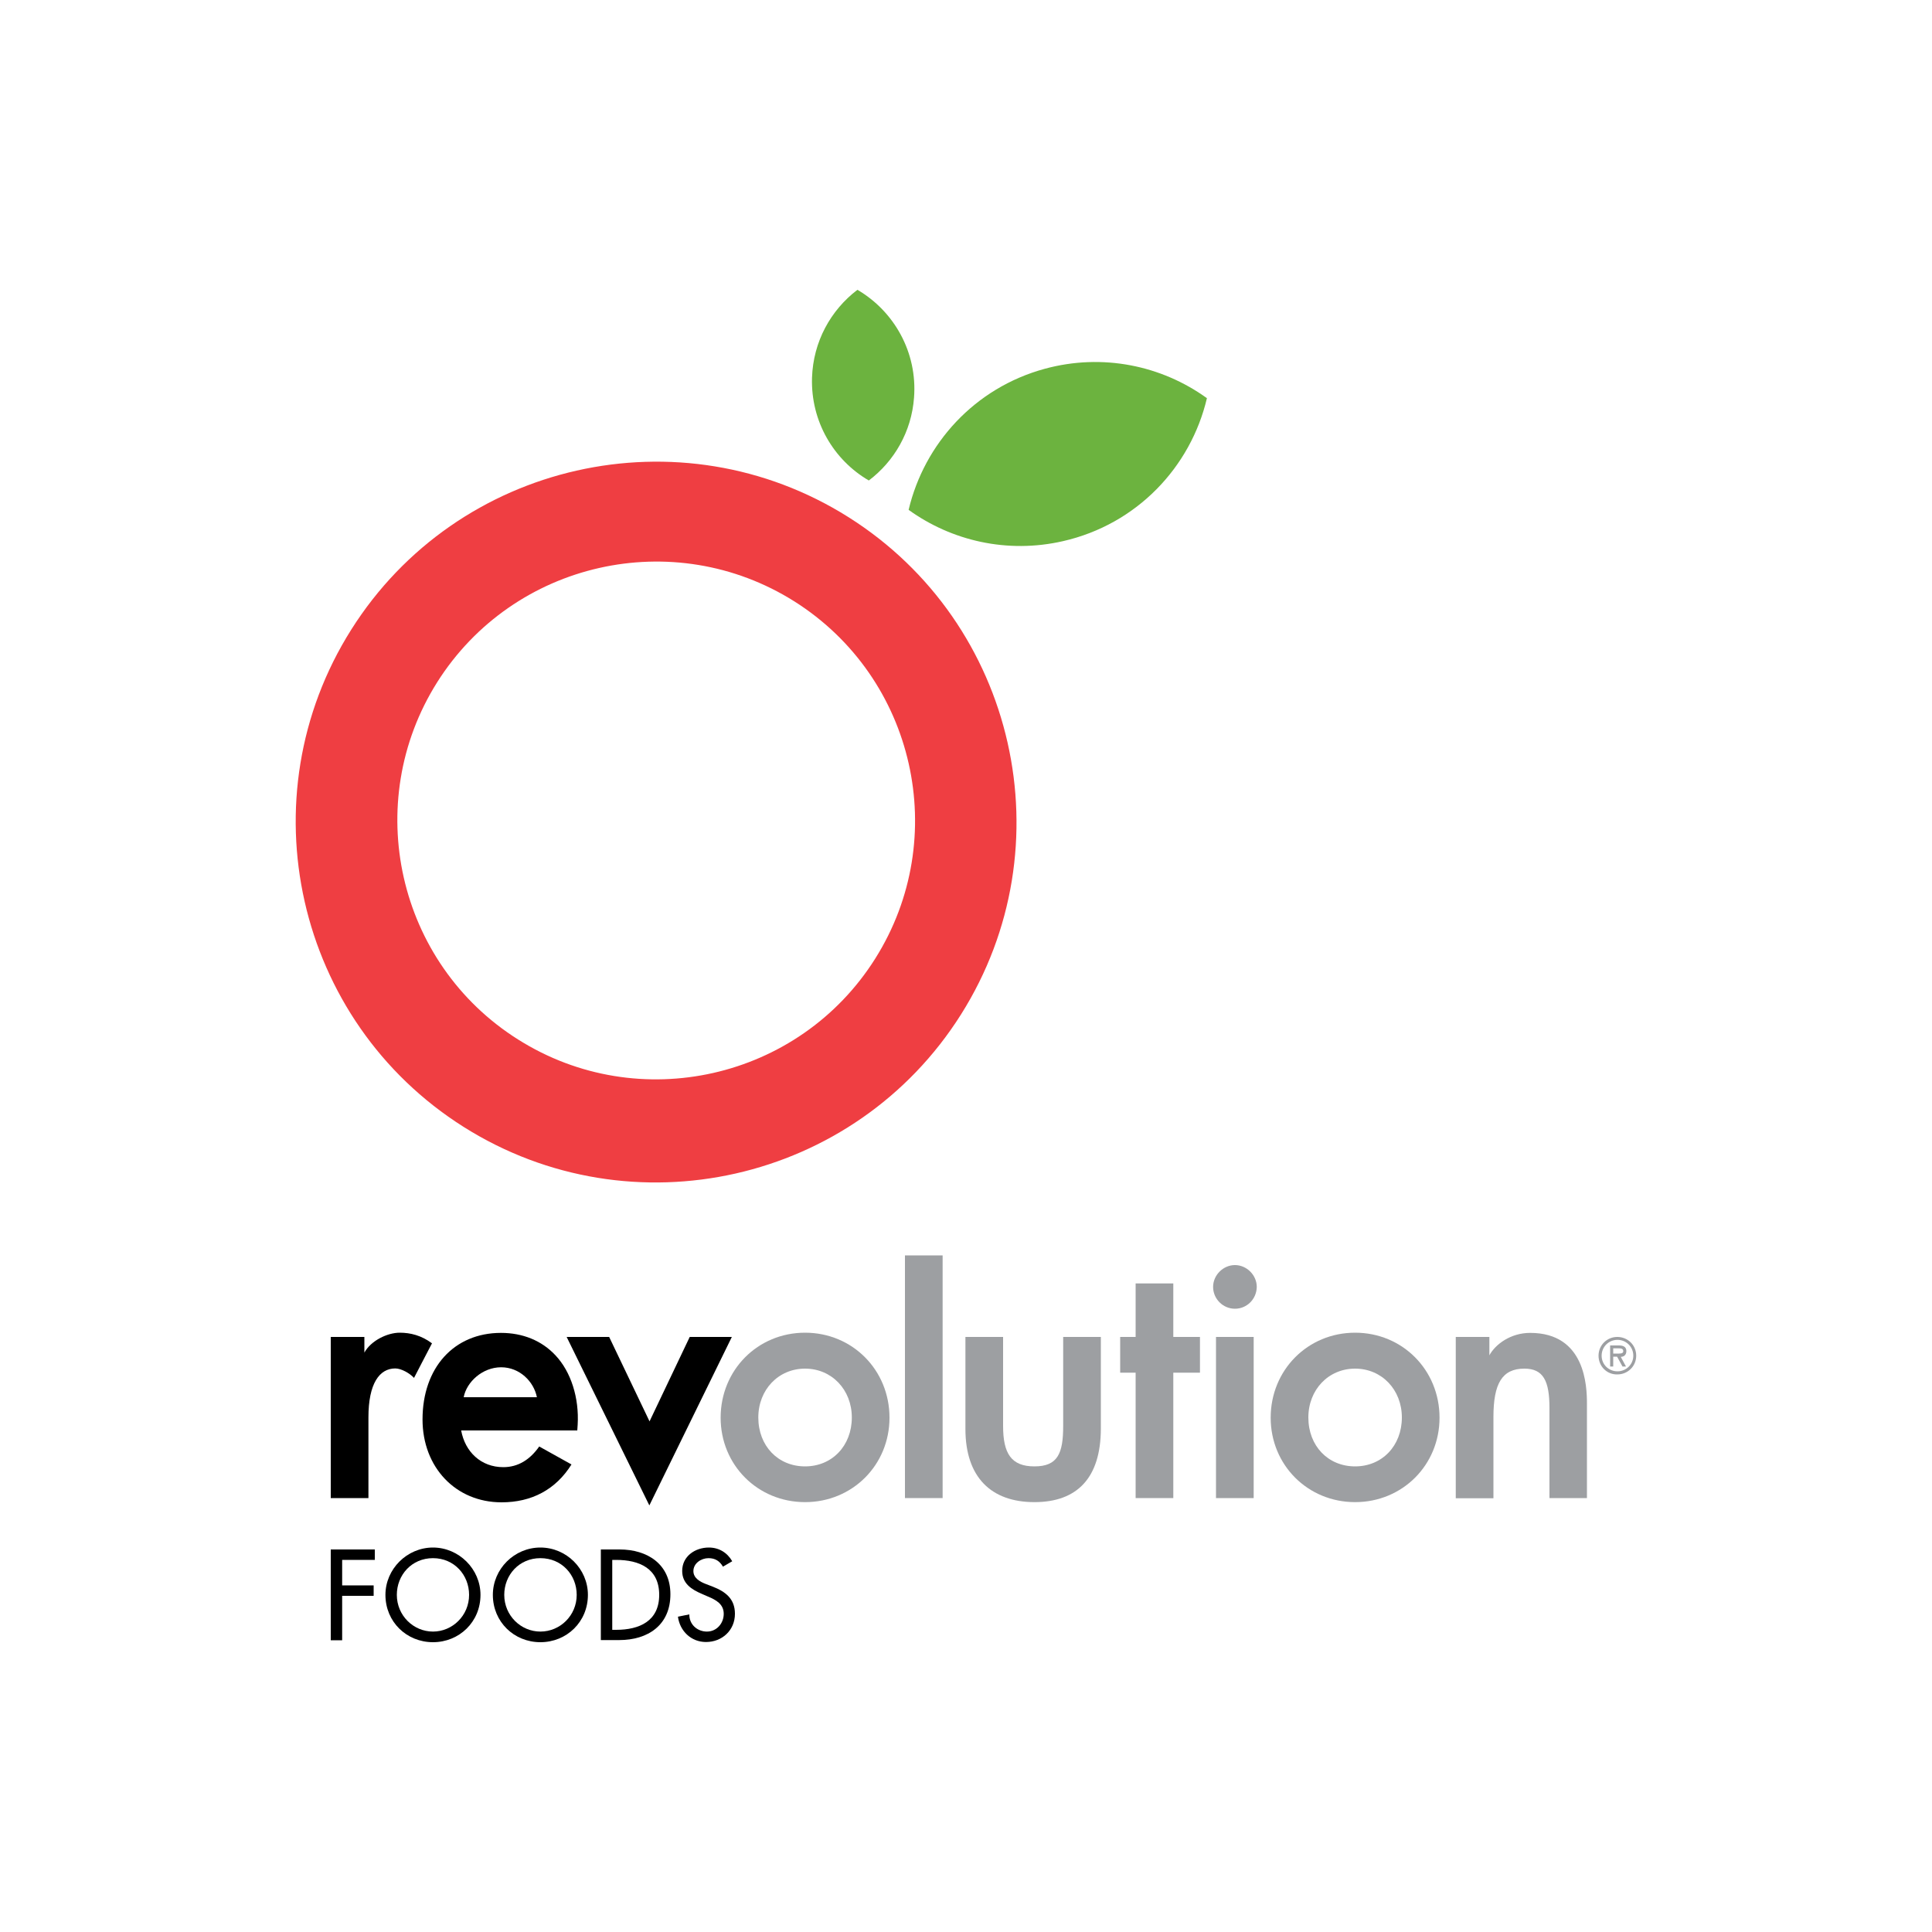<?xml version="1.0" encoding="utf-8"?>
<!-- Generator: Adobe Illustrator 24.2.0, SVG Export Plug-In . SVG Version: 6.00 Build 0)  -->
<svg version="1.1" id="Layer_1" xmlns="http://www.w3.org/2000/svg" xmlns:xlink="http://www.w3.org/1999/xlink" x="0px" y="0px"
	 viewBox="0 0 1000 1000" style="enable-background:new 0 0 1000 1000;" xml:space="preserve">
<style type="text/css">
	.st0{fill:#EF3E42;}
	.st1{fill:#6CB33F;}
	.st2{fill:#9D9FA2;}
</style>
<g>
	<g>
		<g>
			<g>
				<path class="st0" d="M240,583.3c-87-54.9-113.1-170.4-58.2-257.4c54.9-87,170.4-113.1,257.4-58.2
					c87,54.9,113.1,170.4,58.2,257.4C442.5,612.1,327,638.2,240,583.3z M411.2,311.3c-62.5-39.4-145.4-20.7-184.9,41.8
					c-39.4,62.5-20.7,145.5,41.8,184.9c62.5,39.5,145.5,20.7,184.9-41.8C492.4,433.7,473.7,350.8,411.2,311.3z"/>
				<g>
					<path class="st1" d="M550.2,280.1c38.2-8.7,66.1-38.3,74.5-74c-23.4-16.9-54-23.4-84-15.2c-36.3,9.9-62.3,38.8-70.4,73
						C492.5,279.9,521.3,286.7,550.2,280.1z"/>
				</g>
				<g>
					<path class="st1" d="M473.1,205.8c1.8-23.4-10.3-44.7-29.3-55.8c-13.8,10.5-22.9,26.8-23.5,45.5c-0.7,22.6,11.2,42.6,29.4,53.2
						C462.8,238.8,471.8,223.5,473.1,205.8z"/>
				</g>
			</g>
			<g>
				<path d="M177.1,807.4v13.2h16.3v5.4h-16.3v23h-5.9v-47H194v5.4H177.1z"/>
				<path d="M248.7,825.5c0,14-11,24.5-24.6,24.5c-13.6,0-24.6-10.5-24.6-24.5c0-13.4,11.2-24.5,24.6-24.5
					C237.5,801,248.7,812.1,248.7,825.5z M242.8,825.5c0-10.3-7.7-19-18.7-19c-11,0-18.7,8.7-18.7,19c0,10.7,8.6,19,18.7,19
					C234.2,844.5,242.8,836.2,242.8,825.5z"/>
				<path d="M304.3,825.5c0,14-11,24.5-24.6,24.5c-13.6,0-24.6-10.5-24.6-24.5c0-13.4,11.1-24.5,24.6-24.5
					C293.2,801,304.3,812.1,304.3,825.5z M298.5,825.5c0-10.3-7.7-19-18.8-19c-11,0-18.7,8.7-18.7,19c0,10.7,8.6,19,18.7,19
					C289.9,844.5,298.5,836.2,298.5,825.5z"/>
				<path d="M311,802h9.7c14.4,0,26.3,7.6,26.3,23.2c0,16-11.7,23.7-26.5,23.7H311V802z M316.9,843.6h2c12,0,22.3-4.5,22.3-18.1
					c0-13.7-10.3-18.1-22.3-18.1h-2V843.6z"/>
				<path d="M374.2,810.9c-1.7-2.9-4-4.4-7.5-4.4c-3.7,0-7.8,2.6-7.8,6.7c0,3.7,3.6,5.6,6.5,6.7l3.4,1.3c6.7,2.6,11.6,6.3,11.6,14.1
					c0,8.5-6.6,14.6-15,14.6c-7.6,0-13.5-5.6-14.5-13.1l5.9-1.2c-0.1,5.2,4.1,8.9,9.1,8.9c5,0,8.7-4.2,8.7-9.2c0-5-4-7.2-8.1-8.9
					l-3.2-1.4c-5.4-2.3-10.2-5.4-10.2-11.9c0-7.6,6.7-12.1,13.8-12.1c5.2,0,9.5,2.6,12.1,7.1L374.2,810.9z"/>
			</g>
			<g>
				<g>
					<path class="st2" d="M648.9,775.4h-19.5V692h19.5V775.4z M639.2,677.4c-6.2,0-11.3-5.1-11.3-11.3c0-6.1,5.2-11.3,11.3-11.3
						c6.1,0,11.3,5.2,11.3,11.3C650.4,672.4,645.4,677.4,639.2,677.4z"/>
				</g>
				<g>
					<path class="st2" d="M535.4,777.5c-22.3,0-35.7-12.8-35.7-37.9V692h19.5v46.1c0,14.2,4.2,20.9,16.2,20.9
						c12.1,0,14.9-6.7,14.9-20.9V692h19.5v47.6C569.7,764.8,557.7,777.5,535.4,777.5z"/>
				</g>
				<g>
					<path d="M190.7,775.4h-19.5V692h17.4v8.1c3.4-6.2,11.9-10.3,18.3-10.3c5.5,0,11.2,1.4,16.7,5.5c-2.9,5.6-7.9,15.1-9.3,17.9
						c-2.2-2.4-6.6-4.9-9.7-4.9c-8.2,0-13.9,7.8-13.9,25.3V775.4z"/>
				</g>
				<g>
					<path d="M336.1,779.2L293.3,692h22l20.9,43.7L357,692h21.8L336.1,779.2z"/>
				</g>
				<g>
					<path class="st2" d="M416.7,777.5c-24.5,0-43.7-19.2-43.7-43.7c0-24.7,19.2-44,43.7-44c24.5,0,43.7,19.3,43.7,44
						C460.4,758.3,441.2,777.5,416.7,777.5z M416.7,708.4c-13.8,0-24.2,10.9-24.2,25.3c0,14.7,10.2,25.3,24.2,25.3
						c14,0,24.2-10.7,24.2-25.3C440.9,719.3,430.5,708.4,416.7,708.4z"/>
				</g>
				<g>
					<path class="st2" d="M487.9,775.4h-19.5V649.8h19.5V775.4z"/>
				</g>
				<g>
					<path class="st2" d="M607.3,775.4h-19.5v-64.9h-8V692h8v-27.7h19.5V692h13.8v18.5h-13.8V775.4z"/>
				</g>
				<g>
					<path class="st2" d="M701.4,777.5c-24.5,0-43.7-19.2-43.7-43.7c0-24.7,19.2-44,43.7-44c24.5,0,43.7,19.3,43.7,44
						C745.1,758.3,725.9,777.5,701.4,777.5z M701.4,708.4c-13.8,0-24.2,10.9-24.2,25.3c0,14.7,10.2,25.3,24.2,25.3
						c14,0,24.2-10.7,24.2-25.3C725.6,719.3,715.2,708.4,701.4,708.4z"/>
				</g>
				<g>
					<path class="st2" d="M821.4,775.4H802v-46.6c0-14.1-3.2-20.4-13-20.4c-11.5,0-16,7.7-16,25v42.1h-19.5V692h17.4v9.5
						c3.1-5.7,11-11.6,21.1-11.6c28.6,0,29.4,27.6,29.4,36.6V775.4z"/>
				</g>
				<g>
					<path d="M260.5,759.4c-11.6,0-19.8-8-21.8-19h60.1l0.2-3c0.8-13.8-3.4-27.3-11.5-35.9c-7.1-7.6-16.9-11.6-28.2-11.6
						c-24.3,0-40.6,18-40.6,44.8c0,24.8,17.2,42.9,40.9,42.9c15.5,0,28-6.5,36.2-19.6l-16.7-9.3
						C274.4,755.4,268.3,759.4,260.5,759.4z M259.4,707.7c9.6,0,16.9,7.4,18.5,15.5H240C241.5,715.3,249.7,707.7,259.4,707.7z"/>
				</g>
			</g>
		</g>
		<path class="st2" d="M827.4,701.7c0-5.4,4.3-9.7,9.7-9.7c5.5,0,9.8,4.3,9.8,9.7c0,5.4-4.3,9.7-9.8,9.7
			C831.7,711.5,827.4,707.2,827.4,701.7z M829,701.7c0,4.6,3.7,8.1,8.2,8.1s8.2-3.6,8.2-8.1c0-4.6-3.7-8.2-8.2-8.2
			S829,697.1,829,701.7z M841.6,707.3h-1.8l-2.8-5.1h-2v5.1h-1.6v-10.9h4.6c2,0,3.8,0.6,3.8,2.9c0,2.2-1.5,3-2.9,3L841.6,707.3z
			 M835,697.9v2.7h1.7c1.5,0,3.5,0.2,3.5-1.2c0-1.4-1.2-1.5-2.5-1.5H835z"/>
	</g>
</g>
</svg>

